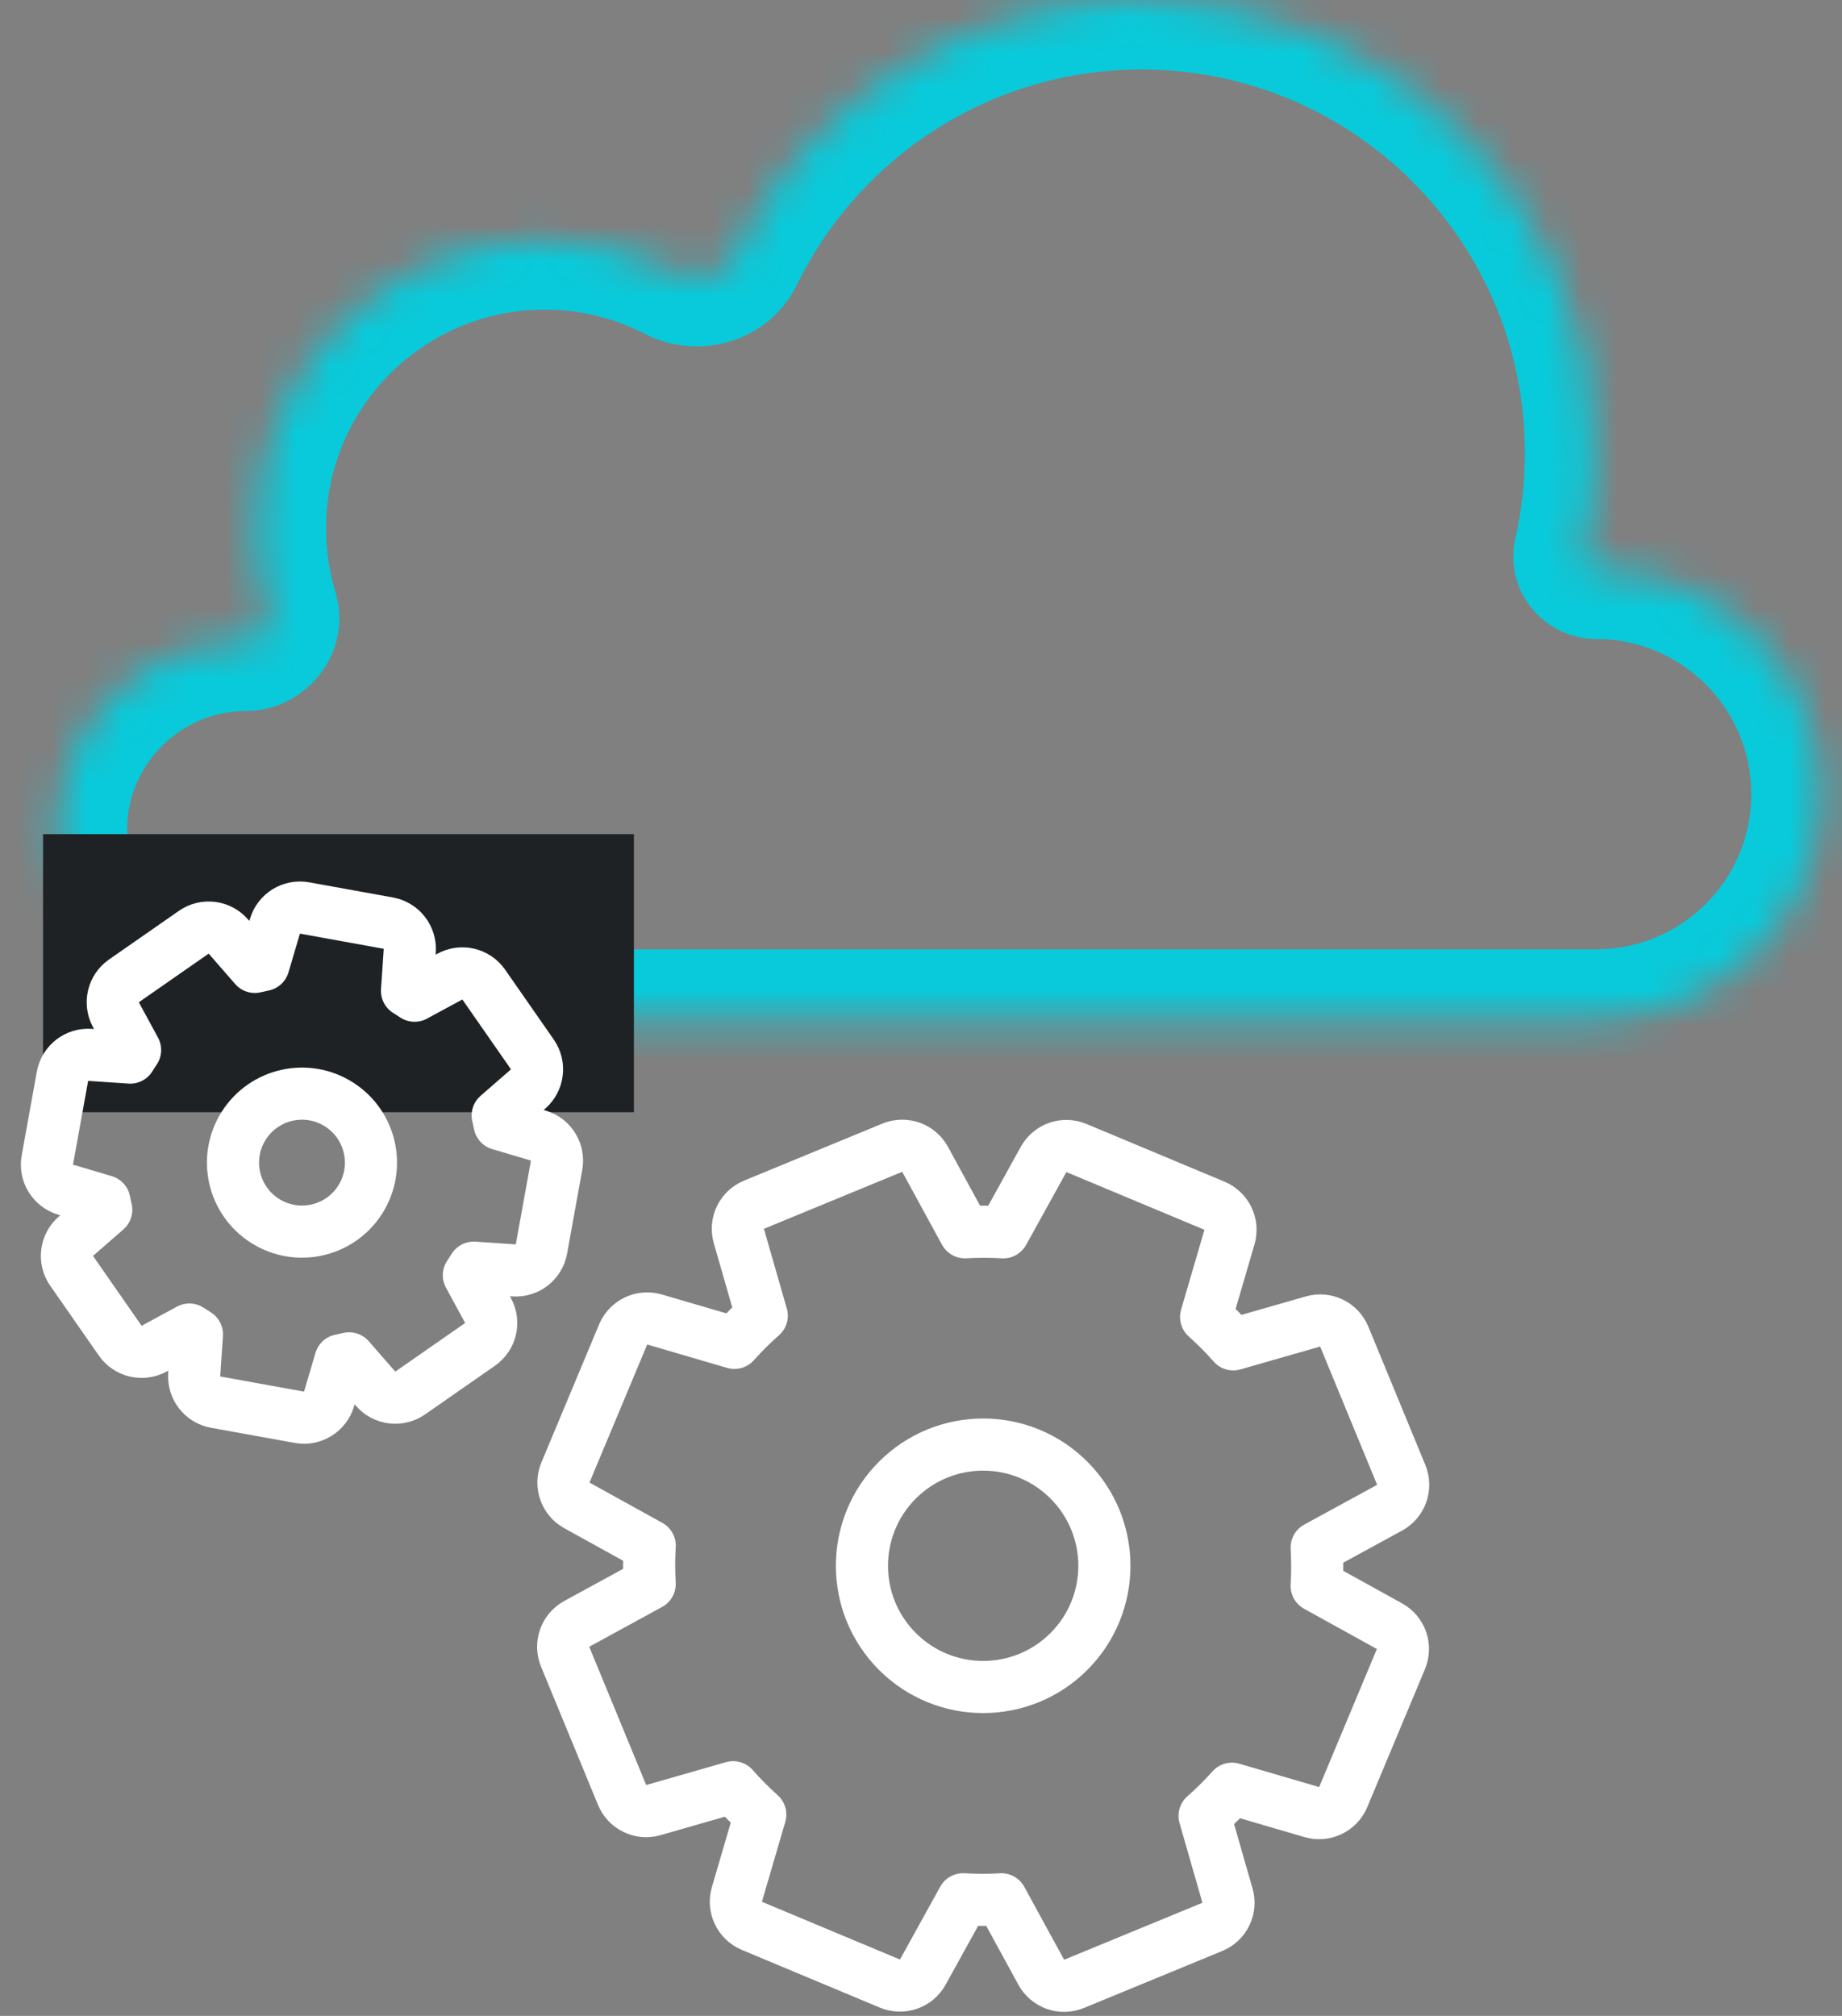<svg width="53" height="58" viewBox="0 0 53 58" fill="none" xmlns="http://www.w3.org/2000/svg">
<rect x="0" y="0" width="53" height="58" fill="#808080" stroke="none"/>
<mask id="path-1-inside-1_4159_2319" fill="white">
<path fill-rule="evenodd" clip-rule="evenodd" d="M45.876 13.029C45.876 14.025 45.764 14.995 45.552 15.926C45.499 16.16 45.685 16.385 45.925 16.385C49.495 16.385 52.39 19.279 52.39 22.85C52.39 26.404 49.522 29.288 45.975 29.315C45.974 29.315 45.974 29.315 45.974 29.315C45.974 29.315 45.974 29.315 45.974 29.315H7.085C7.085 29.315 7.085 29.315 7.085 29.315C7.085 29.315 7.085 29.315 7.085 29.315C7.085 29.315 7.085 29.315 7.085 29.315C4.087 29.315 1.656 26.884 1.656 23.886C1.656 20.888 4.087 18.457 7.085 18.457C7.512 18.457 7.86 18.015 7.736 17.607C7.505 16.845 7.381 16.037 7.381 15.2C7.381 10.621 11.094 6.909 15.672 6.909C17.044 6.909 18.338 7.242 19.478 7.832C20.071 8.139 20.843 7.91 21.137 7.31C23.255 2.981 27.703 0 32.847 0C40.042 0 45.876 5.833 45.876 13.029Z"/>
</mask>
<path d="M45.975 29.315L45.959 27.315L45.975 29.315ZM7.736 17.607L5.822 18.186L7.736 17.607ZM45.552 15.926L43.602 15.483L45.552 15.926ZM47.502 16.369C47.747 15.293 47.876 14.175 47.876 13.029H43.876C43.876 13.875 43.781 14.696 43.602 15.483L47.502 16.369ZM54.39 22.85C54.39 18.175 50.6 14.385 45.925 14.385V18.385C48.391 18.385 50.39 20.384 50.39 22.85H54.39ZM45.99 31.315C50.635 31.28 54.39 27.503 54.39 22.85H50.39C50.39 25.304 48.409 27.296 45.959 27.315L45.99 31.315ZM45.974 27.315H7.085V31.315H45.974V27.315ZM7.085 31.315C7.085 31.315 7.085 31.315 7.085 31.315C7.085 31.315 7.085 31.315 7.085 31.315C7.085 31.315 7.085 31.315 7.085 31.315C7.085 31.315 7.085 31.315 7.085 31.315C7.085 31.315 7.085 31.315 7.085 31.315C7.085 31.315 7.085 31.315 7.085 31.315H7.085H7.085H7.085H7.085H7.085H7.085C7.085 31.315 7.085 31.315 7.085 31.315C7.085 31.315 7.085 31.315 7.085 31.315C7.085 31.315 7.085 31.315 7.085 31.315C7.085 31.315 7.085 31.315 7.085 31.315C7.085 31.315 7.085 31.315 7.085 31.315C7.085 31.315 7.085 31.315 7.085 31.315C7.085 31.315 7.085 31.315 7.085 31.315C7.085 31.315 7.085 31.315 7.085 31.315C7.085 31.315 7.085 31.315 7.085 31.315C7.085 31.315 7.085 31.315 7.085 31.315C7.085 31.315 7.085 31.315 7.085 31.315C7.085 31.315 7.085 31.315 7.085 31.315H7.085H7.085H7.085H7.085H7.085H7.085C7.085 31.315 7.085 31.315 7.085 31.315C7.085 31.315 7.085 31.315 7.085 31.315C7.085 31.315 7.085 31.315 7.085 31.315C7.085 31.315 7.085 31.315 7.085 31.315C7.085 31.315 7.085 31.315 7.085 31.315C7.085 31.315 7.085 31.315 7.085 31.315C7.085 31.315 7.085 31.315 7.085 31.315C7.085 31.315 7.085 31.315 7.085 31.315C7.085 31.315 7.085 31.315 7.085 31.315C7.085 31.315 7.085 31.315 7.085 31.315C7.085 31.315 7.085 31.315 7.085 31.315C7.085 31.315 7.085 31.315 7.085 31.315H7.085H7.085H7.085H7.085H7.085C7.085 31.315 7.085 31.315 7.085 31.315C7.085 31.315 7.085 31.315 7.085 31.315C7.085 31.315 7.085 31.315 7.085 31.315C7.085 31.315 7.085 31.315 7.085 31.315C7.085 31.315 7.085 31.315 7.085 31.315C7.085 31.315 7.085 31.315 7.085 31.315C7.085 31.315 7.085 31.315 7.085 31.315C7.085 31.315 7.085 31.315 7.085 31.315C7.085 31.315 7.085 31.315 7.085 31.315C7.085 31.315 7.085 31.315 7.085 31.315C7.085 31.315 7.085 31.315 7.085 31.315C7.085 31.315 7.085 31.315 7.085 31.315H7.085H7.085H7.085H7.085H7.085H7.085C7.085 31.315 7.085 31.315 7.085 31.315C7.085 31.315 7.085 31.315 7.085 31.315C7.085 31.315 7.085 31.315 7.085 31.315C7.085 31.315 7.085 31.315 7.085 31.315C7.085 31.315 7.085 31.315 7.085 31.315C7.085 31.315 7.085 31.315 7.085 31.315C7.085 31.315 7.085 31.315 7.085 31.315C7.085 31.315 7.085 31.315 7.085 31.315C7.085 31.315 7.085 31.315 7.085 31.315C7.085 31.315 7.085 31.315 7.085 31.315C7.085 31.315 7.085 31.315 7.085 31.315C7.085 31.315 7.085 31.315 7.085 31.315H7.085H7.085H7.085H7.085H7.085H7.085C7.085 31.315 7.085 31.315 7.085 31.315C7.085 31.315 7.085 31.315 7.085 31.315C7.085 31.315 7.085 31.315 7.085 31.315C7.085 31.315 7.085 31.315 7.085 31.315C7.085 31.315 7.085 31.315 7.085 31.315C7.085 31.315 7.085 31.315 7.085 31.315C7.085 31.315 7.085 31.315 7.085 31.315C7.085 31.315 7.085 31.315 7.085 31.315C7.085 31.315 7.085 31.315 7.085 31.315C7.085 31.315 7.085 31.315 7.085 31.315C7.085 31.315 7.085 31.315 7.085 31.315C7.085 31.315 7.085 31.315 7.085 31.315H7.085H7.085H7.085H7.085H7.085H7.085C7.085 31.315 7.085 31.315 7.085 31.315C7.085 31.315 7.085 31.315 7.085 31.315C7.085 31.315 7.085 31.315 7.085 31.315C7.085 31.315 7.085 31.315 7.085 31.315C7.085 31.315 7.085 31.315 7.085 31.315C7.085 31.315 7.085 31.315 7.085 31.315C7.085 31.315 7.085 31.315 7.085 31.315C7.085 31.315 7.085 31.315 7.085 31.315C7.085 31.315 7.085 31.315 7.085 31.315C7.085 31.315 7.085 31.315 7.085 31.315C7.085 31.315 7.085 31.315 7.085 31.315C7.085 31.315 7.085 31.315 7.085 31.315H7.085H7.085H7.085H7.085H7.085H7.085C7.085 31.315 7.085 31.315 7.085 31.315C7.085 31.315 7.085 31.315 7.085 31.315C7.085 31.315 7.085 31.315 7.085 31.315C7.085 31.315 7.085 31.315 7.085 31.315C7.085 31.315 7.085 31.315 7.085 31.315C7.085 31.315 7.085 31.315 7.085 31.315C7.085 31.315 7.085 31.315 7.085 31.315C7.085 31.315 7.085 31.315 7.085 31.315C7.085 31.315 7.085 31.315 7.085 31.315C7.085 31.315 7.085 31.315 7.085 31.315C7.085 31.315 7.085 31.315 7.085 31.315H7.085H7.085H7.085H7.085H7.085H7.085C7.085 31.315 7.085 31.315 7.085 31.315C7.085 31.315 7.085 31.315 7.085 31.315C7.085 31.315 7.085 31.315 7.085 31.315C7.085 31.315 7.085 31.315 7.085 31.315C7.085 31.315 7.085 31.315 7.085 31.315C7.085 31.315 7.085 31.315 7.085 31.315C7.085 31.315 7.085 31.315 7.085 31.315C7.085 31.315 7.085 31.315 7.085 31.315C7.085 31.315 7.085 31.315 7.085 31.315C7.085 31.315 7.085 31.315 7.085 31.315C7.085 31.315 7.085 31.315 7.085 31.315C7.085 31.315 7.085 31.315 7.085 31.315H7.085H7.085H7.085H7.085H7.085H7.085C7.085 31.315 7.085 31.315 7.085 31.315C7.085 31.315 7.085 31.315 7.085 31.315C7.085 31.315 7.085 31.315 7.085 31.315C7.085 31.315 7.085 31.315 7.085 31.315C7.085 31.315 7.085 31.315 7.085 31.315C7.085 31.315 7.085 31.315 7.085 31.315C7.085 31.315 7.085 31.315 7.085 31.315C7.085 31.315 7.085 31.315 7.085 31.315C7.085 31.315 7.085 31.315 7.085 31.315C7.085 31.315 7.085 31.315 7.085 31.315C7.085 31.315 7.085 31.315 7.085 31.315C7.085 31.315 7.085 31.315 7.085 31.315H7.085H7.085H7.085H7.085H7.085H7.085C7.085 31.315 7.085 31.315 7.085 31.315C7.085 31.315 7.085 31.315 7.085 31.315C7.085 31.315 7.085 31.315 7.085 31.315C7.085 31.315 7.085 31.315 7.085 31.315C7.085 31.315 7.085 31.315 7.085 31.315C7.085 31.315 7.085 31.315 7.085 31.315C7.085 31.315 7.085 31.315 7.085 31.315C7.085 31.315 7.085 31.315 7.085 31.315C7.085 31.315 7.085 31.315 7.085 31.315C7.085 31.315 7.085 31.315 7.085 31.315C7.085 31.315 7.085 31.315 7.085 31.315C7.085 31.315 7.085 31.315 7.085 31.315H7.085H7.085H7.085H7.085H7.085H7.085C7.085 31.315 7.085 31.315 7.085 31.315C7.085 31.315 7.085 31.315 7.085 31.315C7.085 31.315 7.085 31.315 7.085 31.315C7.085 31.315 7.085 31.315 7.085 31.315C7.085 31.315 7.085 31.315 7.085 31.315C7.085 31.315 7.085 31.315 7.085 31.315C7.085 31.315 7.085 31.315 7.085 31.315C7.085 31.315 7.085 31.315 7.085 31.315C7.085 31.315 7.085 31.315 7.085 31.315C7.085 31.315 7.085 31.315 7.085 31.315C7.085 31.315 7.085 31.315 7.085 31.315C7.085 31.315 7.085 31.315 7.085 31.315H7.085H7.085H7.085H7.085H7.085H7.085C7.085 31.315 7.085 31.315 7.085 31.315C7.085 31.315 7.085 31.315 7.085 31.315C7.085 31.315 7.085 31.315 7.085 31.315C7.085 31.315 7.085 31.315 7.085 31.315C7.085 31.315 7.085 31.315 7.085 31.315C7.085 31.315 7.085 31.315 7.085 31.315C7.085 31.315 7.085 31.315 7.085 31.315C7.085 31.315 7.085 31.315 7.085 31.315C7.085 31.315 7.085 31.315 7.085 31.315C7.085 31.315 7.085 31.315 7.085 31.315C7.085 31.315 7.085 31.315 7.085 31.315H7.085H7.085H7.085H7.085H7.085H7.085C7.085 31.315 7.085 31.315 7.085 31.315C7.085 31.315 7.085 31.315 7.085 31.315C7.085 31.315 7.085 31.315 7.085 31.315C7.085 31.315 7.085 31.315 7.085 31.315C7.085 31.315 7.085 31.315 7.085 31.315C7.085 31.315 7.085 31.315 7.085 31.315C7.085 31.315 7.085 31.315 7.085 31.315C7.085 31.315 7.085 31.315 7.085 31.315C7.085 31.315 7.085 31.315 7.085 31.315C7.085 31.315 7.085 31.315 7.085 31.315C7.085 31.315 7.085 31.315 7.085 31.315C7.085 31.315 7.085 31.315 7.085 31.315H7.085H7.085H7.085H7.085H7.085H7.085C7.085 31.315 7.085 31.315 7.085 31.315C7.085 31.315 7.085 31.315 7.085 31.315C7.085 31.315 7.085 31.315 7.085 31.315C7.085 31.315 7.085 31.315 7.085 31.315C7.085 31.315 7.085 31.315 7.085 31.315C7.085 31.315 7.085 31.315 7.085 31.315V27.315C7.085 27.315 7.085 27.315 7.085 27.315C7.085 27.315 7.085 27.315 7.085 27.315C7.085 27.315 7.085 27.315 7.085 27.315C7.085 27.315 7.085 27.315 7.085 27.315C7.085 27.315 7.085 27.315 7.085 27.315C7.085 27.315 7.085 27.315 7.085 27.315H7.085H7.085H7.085H7.085H7.085H7.085C7.085 27.315 7.085 27.315 7.085 27.315C7.085 27.315 7.085 27.315 7.085 27.315C7.085 27.315 7.085 27.315 7.085 27.315C7.085 27.315 7.085 27.315 7.085 27.315C7.085 27.315 7.085 27.315 7.085 27.315C7.085 27.315 7.085 27.315 7.085 27.315C7.085 27.315 7.085 27.315 7.085 27.315C7.085 27.315 7.085 27.315 7.085 27.315C7.085 27.315 7.085 27.315 7.085 27.315C7.085 27.315 7.085 27.315 7.085 27.315C7.085 27.315 7.085 27.315 7.085 27.315C7.085 27.315 7.085 27.315 7.085 27.315H7.085H7.085H7.085H7.085H7.085H7.085C7.085 27.315 7.085 27.315 7.085 27.315C7.085 27.315 7.085 27.315 7.085 27.315C7.085 27.315 7.085 27.315 7.085 27.315C7.085 27.315 7.085 27.315 7.085 27.315C7.085 27.315 7.085 27.315 7.085 27.315C7.085 27.315 7.085 27.315 7.085 27.315C7.085 27.315 7.085 27.315 7.085 27.315C7.085 27.315 7.085 27.315 7.085 27.315C7.085 27.315 7.085 27.315 7.085 27.315C7.085 27.315 7.085 27.315 7.085 27.315C7.085 27.315 7.085 27.315 7.085 27.315H7.085H7.085H7.085H7.085H7.085H7.085C7.085 27.315 7.085 27.315 7.085 27.315C7.085 27.315 7.085 27.315 7.085 27.315C7.085 27.315 7.085 27.315 7.085 27.315C7.085 27.315 7.085 27.315 7.085 27.315C7.085 27.315 7.085 27.315 7.085 27.315C7.085 27.315 7.085 27.315 7.085 27.315C7.085 27.315 7.085 27.315 7.085 27.315C7.085 27.315 7.085 27.315 7.085 27.315C7.085 27.315 7.085 27.315 7.085 27.315C7.085 27.315 7.085 27.315 7.085 27.315C7.085 27.315 7.085 27.315 7.085 27.315C7.085 27.315 7.085 27.315 7.085 27.315H7.085H7.085H7.085H7.085H7.085H7.085C7.085 27.315 7.085 27.315 7.085 27.315C7.085 27.315 7.085 27.315 7.085 27.315C7.085 27.315 7.085 27.315 7.085 27.315C7.085 27.315 7.085 27.315 7.085 27.315C7.085 27.315 7.085 27.315 7.085 27.315C7.085 27.315 7.085 27.315 7.085 27.315C7.085 27.315 7.085 27.315 7.085 27.315C7.085 27.315 7.085 27.315 7.085 27.315C7.085 27.315 7.085 27.315 7.085 27.315C7.085 27.315 7.085 27.315 7.085 27.315C7.085 27.315 7.085 27.315 7.085 27.315C7.085 27.315 7.085 27.315 7.085 27.315H7.085H7.085H7.085H7.085H7.085H7.085C7.085 27.315 7.085 27.315 7.085 27.315C7.085 27.315 7.085 27.315 7.085 27.315C7.085 27.315 7.085 27.315 7.085 27.315C7.085 27.315 7.085 27.315 7.085 27.315C7.085 27.315 7.085 27.315 7.085 27.315C7.085 27.315 7.085 27.315 7.085 27.315C7.085 27.315 7.085 27.315 7.085 27.315C7.085 27.315 7.085 27.315 7.085 27.315C7.085 27.315 7.085 27.315 7.085 27.315C7.085 27.315 7.085 27.315 7.085 27.315C7.085 27.315 7.085 27.315 7.085 27.315C7.085 27.315 7.085 27.315 7.085 27.315H7.085H7.085H7.085H7.085H7.085H7.085C7.085 27.315 7.085 27.315 7.085 27.315C7.085 27.315 7.085 27.315 7.085 27.315C7.085 27.315 7.085 27.315 7.085 27.315C7.085 27.315 7.085 27.315 7.085 27.315C7.085 27.315 7.085 27.315 7.085 27.315C7.085 27.315 7.085 27.315 7.085 27.315C7.085 27.315 7.085 27.315 7.085 27.315C7.085 27.315 7.085 27.315 7.085 27.315C7.085 27.315 7.085 27.315 7.085 27.315C7.085 27.315 7.085 27.315 7.085 27.315C7.085 27.315 7.085 27.315 7.085 27.315C7.085 27.315 7.085 27.315 7.085 27.315H7.085H7.085H7.085H7.085H7.085H7.085C7.085 27.315 7.085 27.315 7.085 27.315C7.085 27.315 7.085 27.315 7.085 27.315C7.085 27.315 7.085 27.315 7.085 27.315C7.085 27.315 7.085 27.315 7.085 27.315C7.085 27.315 7.085 27.315 7.085 27.315C7.085 27.315 7.085 27.315 7.085 27.315C7.085 27.315 7.085 27.315 7.085 27.315C7.085 27.315 7.085 27.315 7.085 27.315C7.085 27.315 7.085 27.315 7.085 27.315C7.085 27.315 7.085 27.315 7.085 27.315C7.085 27.315 7.085 27.315 7.085 27.315H7.085H7.085H7.085H7.085H7.085H7.085C7.085 27.315 7.085 27.315 7.085 27.315C7.085 27.315 7.085 27.315 7.085 27.315C7.085 27.315 7.085 27.315 7.085 27.315C7.085 27.315 7.085 27.315 7.085 27.315C7.085 27.315 7.085 27.315 7.085 27.315C7.085 27.315 7.085 27.315 7.085 27.315C7.085 27.315 7.085 27.315 7.085 27.315C7.085 27.315 7.085 27.315 7.085 27.315C7.085 27.315 7.085 27.315 7.085 27.315C7.085 27.315 7.085 27.315 7.085 27.315C7.085 27.315 7.085 27.315 7.085 27.315C7.085 27.315 7.085 27.315 7.085 27.315H7.085H7.085H7.085H7.085H7.085H7.085C7.085 27.315 7.085 27.315 7.085 27.315C7.085 27.315 7.085 27.315 7.085 27.315C7.085 27.315 7.085 27.315 7.085 27.315C7.085 27.315 7.085 27.315 7.085 27.315C7.085 27.315 7.085 27.315 7.085 27.315C7.085 27.315 7.085 27.315 7.085 27.315C7.085 27.315 7.085 27.315 7.085 27.315C7.085 27.315 7.085 27.315 7.085 27.315C7.085 27.315 7.085 27.315 7.085 27.315C7.085 27.315 7.085 27.315 7.085 27.315C7.085 27.315 7.085 27.315 7.085 27.315C7.085 27.315 7.085 27.315 7.085 27.315H7.085H7.085H7.085H7.085H7.085H7.085C7.085 27.315 7.085 27.315 7.085 27.315C7.085 27.315 7.085 27.315 7.085 27.315C7.085 27.315 7.085 27.315 7.085 27.315C7.085 27.315 7.085 27.315 7.085 27.315C7.085 27.315 7.085 27.315 7.085 27.315C7.085 27.315 7.085 27.315 7.085 27.315C7.085 27.315 7.085 27.315 7.085 27.315C7.085 27.315 7.085 27.315 7.085 27.315C7.085 27.315 7.085 27.315 7.085 27.315C7.085 27.315 7.085 27.315 7.085 27.315C7.085 27.315 7.085 27.315 7.085 27.315C7.085 27.315 7.085 27.315 7.085 27.315H7.085H7.085H7.085H7.085H7.085H7.085C7.085 27.315 7.085 27.315 7.085 27.315C7.085 27.315 7.085 27.315 7.085 27.315C7.085 27.315 7.085 27.315 7.085 27.315C7.085 27.315 7.085 27.315 7.085 27.315C7.085 27.315 7.085 27.315 7.085 27.315C7.085 27.315 7.085 27.315 7.085 27.315C7.085 27.315 7.085 27.315 7.085 27.315C7.085 27.315 7.085 27.315 7.085 27.315C7.085 27.315 7.085 27.315 7.085 27.315C7.085 27.315 7.085 27.315 7.085 27.315C7.085 27.315 7.085 27.315 7.085 27.315C7.085 27.315 7.085 27.315 7.085 27.315H7.085H7.085H7.085H7.085H7.085C7.085 27.315 7.085 27.315 7.085 27.315C7.085 27.315 7.085 27.315 7.085 27.315C7.085 27.315 7.085 27.315 7.085 27.315C7.085 27.315 7.085 27.315 7.085 27.315C7.085 27.315 7.085 27.315 7.085 27.315C7.085 27.315 7.085 27.315 7.085 27.315C7.085 27.315 7.085 27.315 7.085 27.315C7.085 27.315 7.085 27.315 7.085 27.315C7.085 27.315 7.085 27.315 7.085 27.315C7.085 27.315 7.085 27.315 7.085 27.315C7.085 27.315 7.085 27.315 7.085 27.315C7.085 27.315 7.085 27.315 7.085 27.315H7.085H7.085H7.085H7.085H7.085H7.085C7.085 27.315 7.085 27.315 7.085 27.315C7.085 27.315 7.085 27.315 7.085 27.315C7.085 27.315 7.085 27.315 7.085 27.315C7.085 27.315 7.085 27.315 7.085 27.315C7.085 27.315 7.085 27.315 7.085 27.315C7.085 27.315 7.085 27.315 7.085 27.315C7.085 27.315 7.085 27.315 7.085 27.315C7.085 27.315 7.085 27.315 7.085 27.315C7.085 27.315 7.085 27.315 7.085 27.315C7.085 27.315 7.085 27.315 7.085 27.315C7.085 27.315 7.085 27.315 7.085 27.315C7.085 27.315 7.085 27.315 7.085 27.315H7.085H7.085H7.085H7.085H7.085H7.085C7.085 27.315 7.085 27.315 7.085 27.315C7.085 27.315 7.085 27.315 7.085 27.315C7.085 27.315 7.085 27.315 7.085 27.315C7.085 27.315 7.085 27.315 7.085 27.315C7.085 27.315 7.085 27.315 7.085 27.315C7.085 27.315 7.085 27.315 7.085 27.315V31.315ZM-0.344 23.886C-0.344 27.989 2.982 31.315 7.085 31.315V27.315C5.192 27.315 3.656 25.78 3.656 23.886H-0.344ZM7.085 16.457C2.982 16.457 -0.344 19.783 -0.344 23.886H3.656C3.656 21.992 5.192 20.457 7.085 20.457V16.457ZM5.381 15.2C5.381 16.236 5.535 17.239 5.822 18.186L9.65 17.027C9.476 16.451 9.381 15.839 9.381 15.2H5.381ZM15.672 4.909C9.989 4.909 5.381 9.517 5.381 15.2H9.381C9.381 11.726 12.198 8.909 15.672 8.909V4.909ZM20.397 6.056C18.98 5.323 17.372 4.909 15.672 4.909V8.909C16.717 8.909 17.697 9.162 18.559 9.608L20.397 6.056ZM32.847 -2C26.91 -2 21.781 1.442 19.34 6.431L22.933 8.189C24.729 4.52 28.495 2 32.847 2V-2ZM47.876 13.029C47.876 4.729 41.147 -2 32.847 -2V2C38.938 2 43.876 6.938 43.876 13.029H47.876ZM18.559 9.608C20.083 10.397 22.114 9.862 22.933 8.189L19.34 6.431C19.46 6.186 19.662 6.052 19.829 6.001C19.993 5.95 20.197 5.952 20.397 6.056L18.559 9.608ZM9.085 29.315C9.085 28.21 8.19 27.315 7.085 27.315V31.315C5.981 31.315 5.085 30.419 5.085 29.315H9.085ZM7.085 27.315C8.122 27.315 9.085 28.144 9.085 29.315H5.085C5.085 30.486 6.049 31.315 7.085 31.315V27.315ZM45.959 27.315C44.876 27.323 43.974 28.201 43.974 29.315H47.974C47.974 30.428 47.074 31.306 45.99 31.315L45.959 27.315ZM43.974 29.315C43.974 28.21 44.87 27.315 45.974 27.315V31.315C47.079 31.315 47.974 30.419 47.974 29.315H43.974ZM7.085 20.457C8.767 20.457 10.188 18.801 9.65 17.027L5.822 18.186C5.666 17.672 5.832 17.224 6.034 16.963C6.234 16.704 6.595 16.457 7.085 16.457V20.457ZM43.602 15.483C43.253 17.02 44.454 18.385 45.925 18.385V14.385C46.916 14.385 47.745 15.301 47.502 16.369L43.602 15.483Z" fill="#08CADA" mask="url(#path-1-inside-1_4159_2319)"/>
<rect x="1.239" y="24" width="17" height="8" fill="#1E2224"/>
<path d="M9.757 31.778C10.681 32.367 10.951 33.595 10.362 34.519C9.772 35.443 8.545 35.713 7.621 35.123C6.697 34.533 6.426 33.306 7.016 32.383C7.606 31.459 8.833 31.188 9.757 31.778Z" stroke="white" stroke-width="1.5"/>
<path d="M14.791 36.551C15.172 36.577 15.511 36.312 15.579 35.936L16.015 33.525C16.083 33.149 15.857 32.781 15.49 32.673L14.375 32.342C14.358 32.259 14.34 32.176 14.32 32.094L15.195 31.332C15.483 31.08 15.536 30.652 15.318 30.338L13.919 28.328C13.701 28.014 13.281 27.915 12.946 28.097L11.928 28.648C11.857 28.6 11.785 28.553 11.711 28.509L11.79 27.348C11.815 26.967 11.55 26.628 11.175 26.56L8.764 26.124C8.387 26.056 8.02 26.282 7.911 26.649L7.581 27.764C7.497 27.781 7.414 27.799 7.332 27.819L6.57 26.945C6.319 26.656 5.89 26.603 5.576 26.822L3.566 28.221C3.252 28.439 3.153 28.858 3.335 29.194L3.887 30.211C3.838 30.282 3.792 30.355 3.747 30.428L2.587 30.35C2.206 30.324 1.866 30.589 1.798 30.965L1.362 33.376C1.294 33.752 1.521 34.12 1.887 34.228L3.003 34.559C3.019 34.642 3.037 34.725 3.057 34.807L2.183 35.569C1.894 35.821 1.841 36.249 2.06 36.563L3.459 38.573C3.677 38.887 4.096 38.986 4.432 38.804L5.449 38.253C5.521 38.301 5.593 38.347 5.666 38.392L5.588 39.553C5.563 39.934 5.827 40.273 6.203 40.341L8.614 40.777C8.991 40.845 9.358 40.619 9.467 40.252L9.797 39.136C9.88 39.12 9.963 39.102 10.046 39.082L10.808 39.956C11.059 40.245 11.487 40.298 11.802 40.079L13.812 38.68C14.125 38.462 14.225 38.043 14.043 37.707L13.491 36.69C13.539 36.619 13.586 36.546 13.631 36.473L14.791 36.551Z" stroke="white" stroke-width="1.5" stroke-linecap="round" stroke-linejoin="round"/>
<path d="M30.755 47.516C29.393 48.878 27.184 48.878 25.822 47.516C24.46 46.154 24.46 43.946 25.822 42.584C27.184 41.222 29.393 41.222 30.755 42.584C32.117 43.946 32.117 46.154 30.755 47.516Z" stroke="white" stroke-width="1.5"/>
<path d="M21.203 54.506C21.096 54.873 21.281 55.261 21.633 55.409L25.605 57.07C25.958 57.217 26.366 57.076 26.551 56.741L27.71 54.645C28.08 54.667 28.448 54.667 28.814 54.646L29.96 56.744C30.143 57.08 30.55 57.224 30.904 57.078L34.883 55.439C35.236 55.294 35.424 54.906 35.318 54.539L34.66 52.245C34.938 52.001 35.2 51.74 35.447 51.464L37.745 52.136C38.112 52.243 38.5 52.058 38.648 51.706L40.309 47.733C40.456 47.38 40.315 46.973 39.98 46.788L37.884 45.629C37.906 45.259 37.906 44.891 37.885 44.524L39.983 43.379C40.319 43.196 40.463 42.789 40.318 42.435L38.678 38.456C38.532 38.102 38.145 37.915 37.778 38.021L35.484 38.679C35.24 38.401 34.979 38.139 34.703 37.892L35.375 35.594C35.482 35.227 35.297 34.839 34.945 34.691L30.972 33.03C30.619 32.883 30.212 33.024 30.027 33.359L28.868 35.455C28.498 35.433 28.13 35.433 27.763 35.454L26.618 33.356C26.435 33.02 26.028 32.876 25.674 33.021L21.695 34.661C21.341 34.806 21.154 35.194 21.259 35.561L21.918 37.855C21.64 38.099 21.378 38.36 21.131 38.636L18.833 37.964C18.466 37.857 18.078 38.042 17.93 38.394L16.269 42.367C16.122 42.719 16.263 43.127 16.598 43.312L18.694 44.471C18.672 44.841 18.672 45.209 18.693 45.575L16.595 46.721C16.259 46.904 16.115 47.311 16.26 47.665L17.9 51.644C18.045 51.997 18.433 52.185 18.8 52.079L21.094 51.421C21.338 51.699 21.599 51.961 21.875 52.208L21.203 54.506Z" stroke="white" stroke-width="1.5" stroke-linecap="round" stroke-linejoin="round"/>
</svg>
